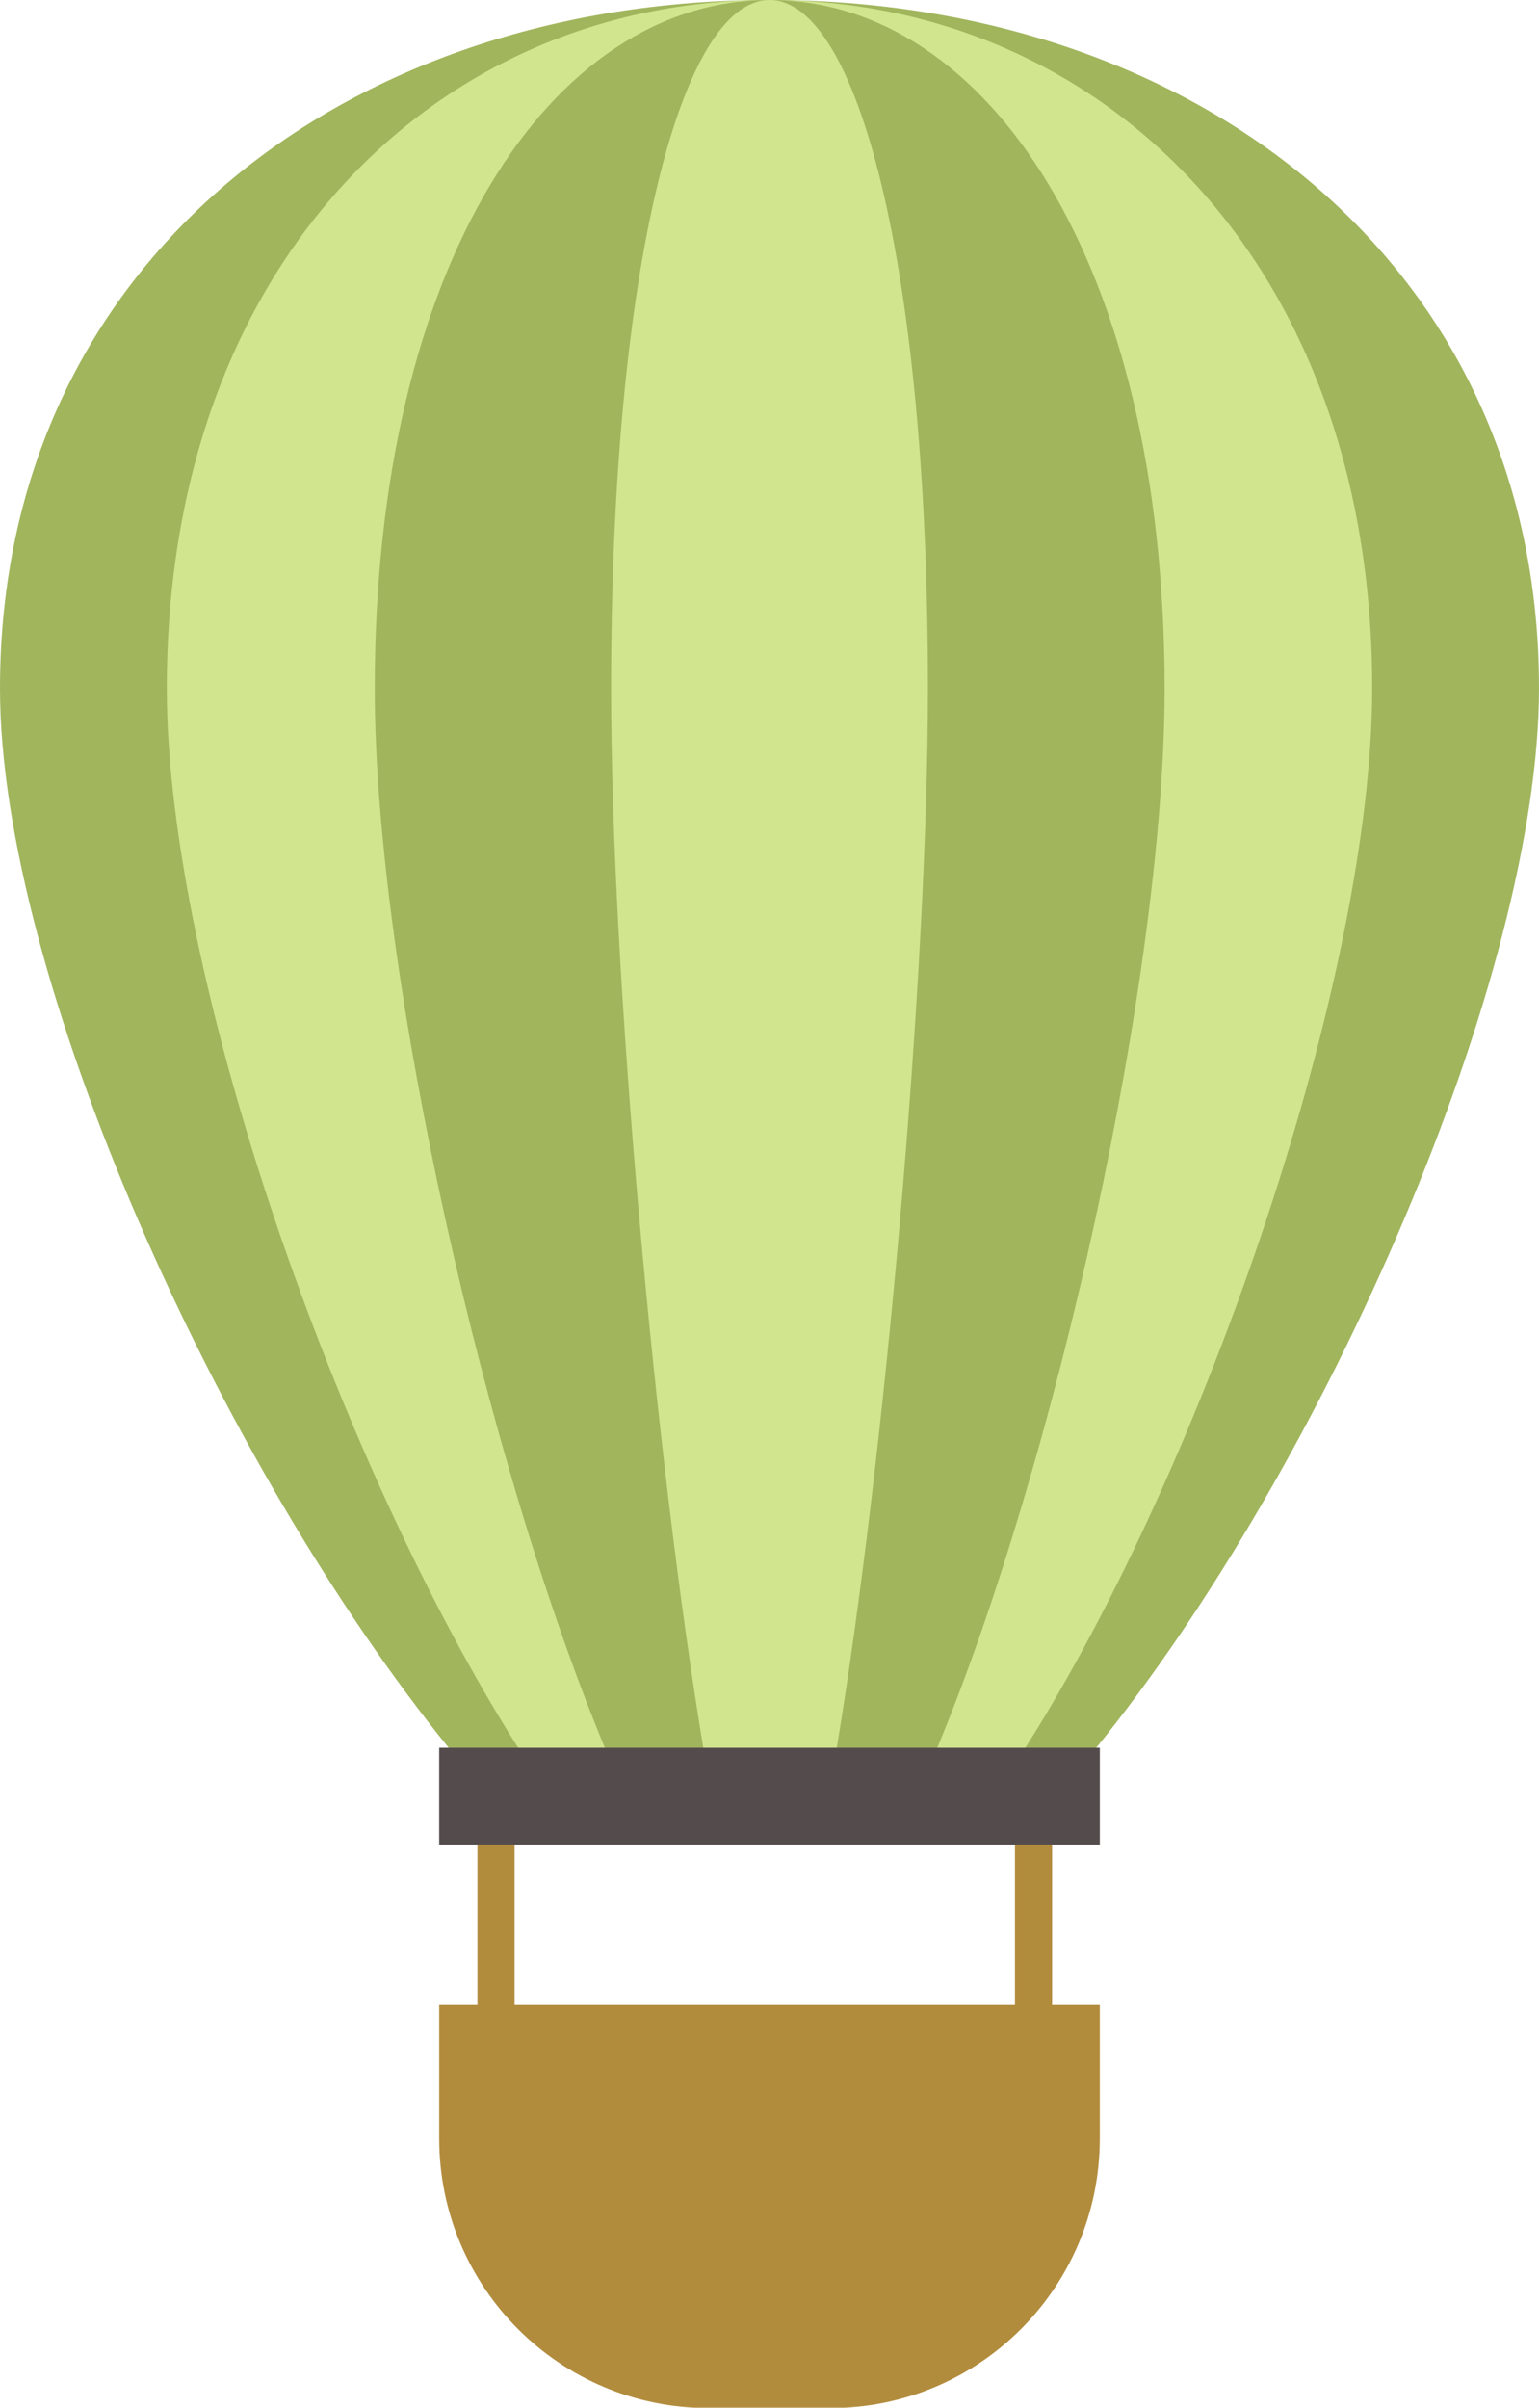 <?xml version="1.0" encoding="UTF-8"?> <svg xmlns="http://www.w3.org/2000/svg" viewBox="0 0 42.26 66.07"> <defs> <style>.d{fill:#544c4c;}.e{fill:#d0e58d;}.f{fill:#b28c3d;}.g{fill:#a1b55d;}</style> </defs> <g id="a"></g> <g id="b"> <g id="c"> <g> <rect class="f" x="13.11" y="49.55" width="1.02" height="6.9"></rect> <rect class="f" x="27.87" y="49.55" width="1.02" height="6.9"></rect> <path class="g" d="M30.07,48c6.37-7.84,12.19-21.22,12.19-29.12C42.26,7.22,32.8,0,21.13,0S0,7.22,0,18.89c0,7.9,5.99,21.28,12.36,29.12H30.07Z"></path> <path class="e" d="M28.13,48c4.99-7.84,9.55-21.22,9.55-29.12C37.68,7.22,30.27,0,21.13,0S4.58,7.22,4.58,18.89c0,7.9,4.69,21.28,9.68,29.12h13.87Z"></path> <path class="g" d="M25.72,48c3.27-7.84,6.26-21.22,6.26-29.12C31.97,7.22,27.12,0,21.13,0S10.29,7.22,10.29,18.89c0,7.9,3.07,21.28,6.34,29.12h9.09Z"></path> <path class="e" d="M22.97,48c1.31-7.84,2.51-21.22,2.51-29.12C25.48,7.22,23.53,0,21.13,0s-4.35,7.22-4.35,18.89c0,7.9,1.23,21.28,2.54,29.12h3.64Z"></path> <rect class="d" x="12.06" y="47.96" width="18.14" height="2.66"></rect> <path class="f" d="M12.06,55.02v3.66c0,4.09,3.31,7.4,7.4,7.4h3.34c4.09,0,7.4-3.31,7.4-7.4v-3.66H12.06Z"></path> </g> </g> </g> </svg> 